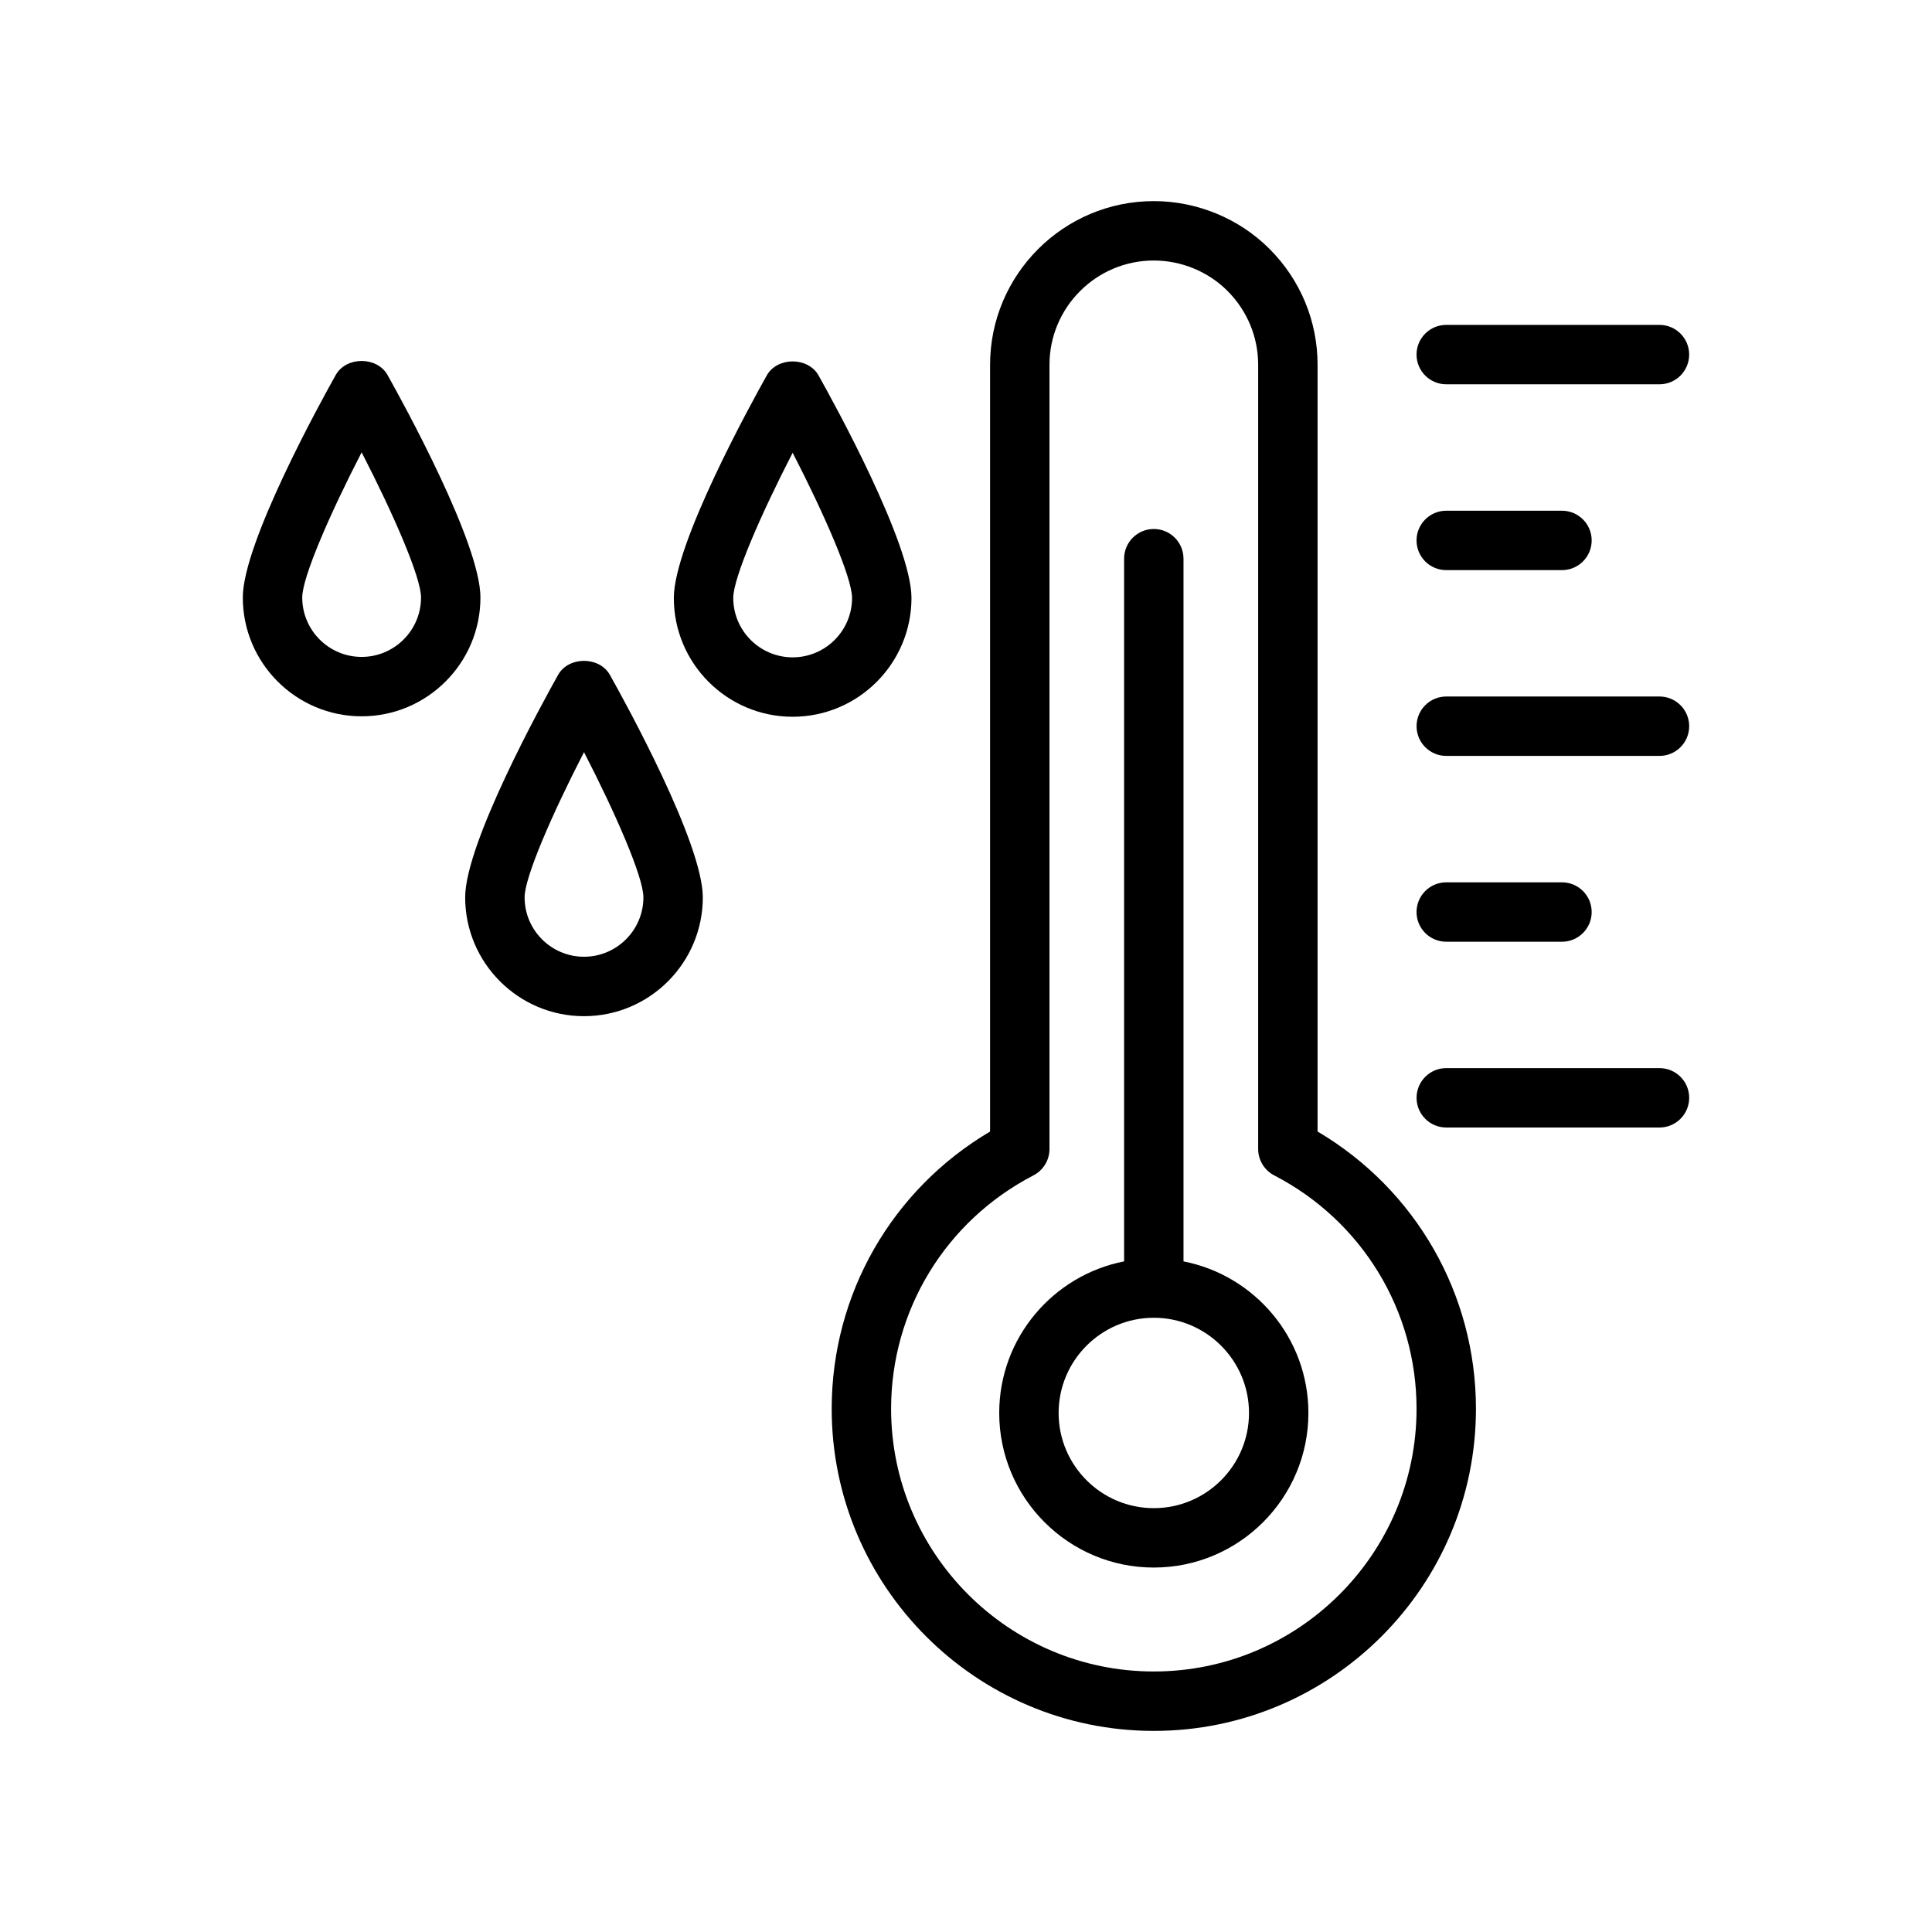 <?xml version="1.0" encoding="UTF-8"?>
<!-- Uploaded to: SVG Repo, www.svgrepo.com, Generator: SVG Repo Mixer Tools -->
<svg fill="#000000" width="800px" height="800px" version="1.1" viewBox="144 144 512 512" xmlns="http://www.w3.org/2000/svg">
 <g>
  <path d="m493.17 443.86v-203.18c0-11.594-4.535-22.516-12.77-30.75-8.039-8.039-19.191-12.633-30.629-12.633-23.922 0-43.391 19.469-43.391 43.391v203.18c-26.016 15.383-41.973 43.105-41.973 73.477 0 47.066 38.289 85.363 85.363 85.363 47.074 0 85.371-38.297 85.371-85.363 0-30.387-15.957-58.113-41.973-73.484zm-43.398 143.1c-38.383 0-69.621-31.227-69.621-69.621 0-26.086 14.453-49.789 37.723-61.852 2.613-1.355 4.25-4.047 4.25-6.992v-207.81c0-15.25 12.398-27.648 27.648-27.648 7.289 0 14.391 2.93 19.5 8.031 5.258 5.258 8.156 12.227 8.156 19.617v207.81c0 2.945 1.637 5.637 4.25 6.992 23.27 12.059 37.723 35.762 37.723 61.852 0 38.391-31.238 69.621-69.629 69.621z"/>
  <path d="m457.64 478.28v-186.22c0-4.344-3.519-7.871-7.871-7.871-4.352 0-7.871 3.527-7.871 7.871v186.22c-18.828 3.684-33.094 20.277-33.094 40.172 0 22.594 18.383 40.965 40.965 40.965 22.594 0 40.973-18.375 40.973-40.965 0-19.895-14.262-36.488-33.102-40.172zm-7.871 65.395c-13.91 0-25.223-11.32-25.223-25.223 0-13.91 11.32-25.23 25.223-25.23 13.918 0 25.23 11.32 25.23 25.23 0 13.91-11.312 25.223-25.23 25.223z"/>
  <path d="m527.27 245.84h56.504c4.352 0 7.871-3.527 7.871-7.871s-3.519-7.871-7.871-7.871h-56.504c-4.352 0-7.871 3.527-7.871 7.871s3.519 7.871 7.871 7.871z"/>
  <path d="m527.27 295.09h30.668c4.352 0 7.871-3.527 7.871-7.871s-3.519-7.871-7.871-7.871h-30.668c-4.352 0-7.871 3.527-7.871 7.871s3.519 7.871 7.871 7.871z"/>
  <path d="m583.78 328.58h-56.504c-4.352 0-7.871 3.527-7.871 7.871s3.519 7.871 7.871 7.871h56.504c4.352 0 7.871-3.527 7.871-7.871 0.004-4.344-3.523-7.871-7.871-7.871z"/>
  <path d="m527.27 393.57h30.668c4.352 0 7.871-3.527 7.871-7.871s-3.519-7.871-7.871-7.871h-30.668c-4.352 0-7.871 3.527-7.871 7.871s3.519 7.871 7.871 7.871z"/>
  <path d="m583.78 427.06h-56.504c-4.352 0-7.871 3.527-7.871 7.871s3.519 7.871 7.871 7.871h56.504c4.352 0 7.871-3.527 7.871-7.871 0.004-4.344-3.523-7.871-7.871-7.871z"/>
  <path d="m246.7 243.38c-2.785-4.961-10.949-4.961-13.73 0-4.109 7.328-24.625 44.586-24.625 58.961 0 17.367 14.121 31.488 31.488 31.488 17.367 0 31.488-14.121 31.488-31.488 0.004-14.371-20.504-51.629-24.621-58.961zm-6.863 74.707c-8.684 0-15.742-7.062-15.742-15.742 0-5.352 7.312-22.121 15.742-38.477 8.43 16.359 15.742 33.125 15.742 38.477 0 8.68-7.062 15.742-15.742 15.742z"/>
  <path d="m385.55 302.46c0-14.375-20.508-51.633-24.625-58.961-2.785-4.961-10.949-4.961-13.73 0-4.109 7.328-24.625 44.586-24.625 58.961 0 17.367 14.121 31.488 31.488 31.488s31.492-14.125 31.492-31.488zm-31.488 15.742c-8.684 0-15.742-7.062-15.742-15.742 0-5.352 7.312-22.121 15.742-38.477 8.43 16.359 15.742 33.125 15.742 38.477 0 8.684-7.059 15.742-15.742 15.742z"/>
  <path d="m291.9 322.85c-4.109 7.328-24.625 44.586-24.625 58.961 0 17.367 14.121 31.488 31.488 31.488 17.367 0 31.488-14.121 31.488-31.488 0-14.375-20.508-51.633-24.625-58.961-2.781-4.957-10.945-4.957-13.727 0zm6.867 74.699c-8.684 0-15.742-7.062-15.742-15.742 0-5.352 7.312-22.121 15.742-38.477 8.43 16.359 15.742 33.125 15.742 38.477 0 8.68-7.07 15.742-15.742 15.742z"/>
 </g>
</svg>